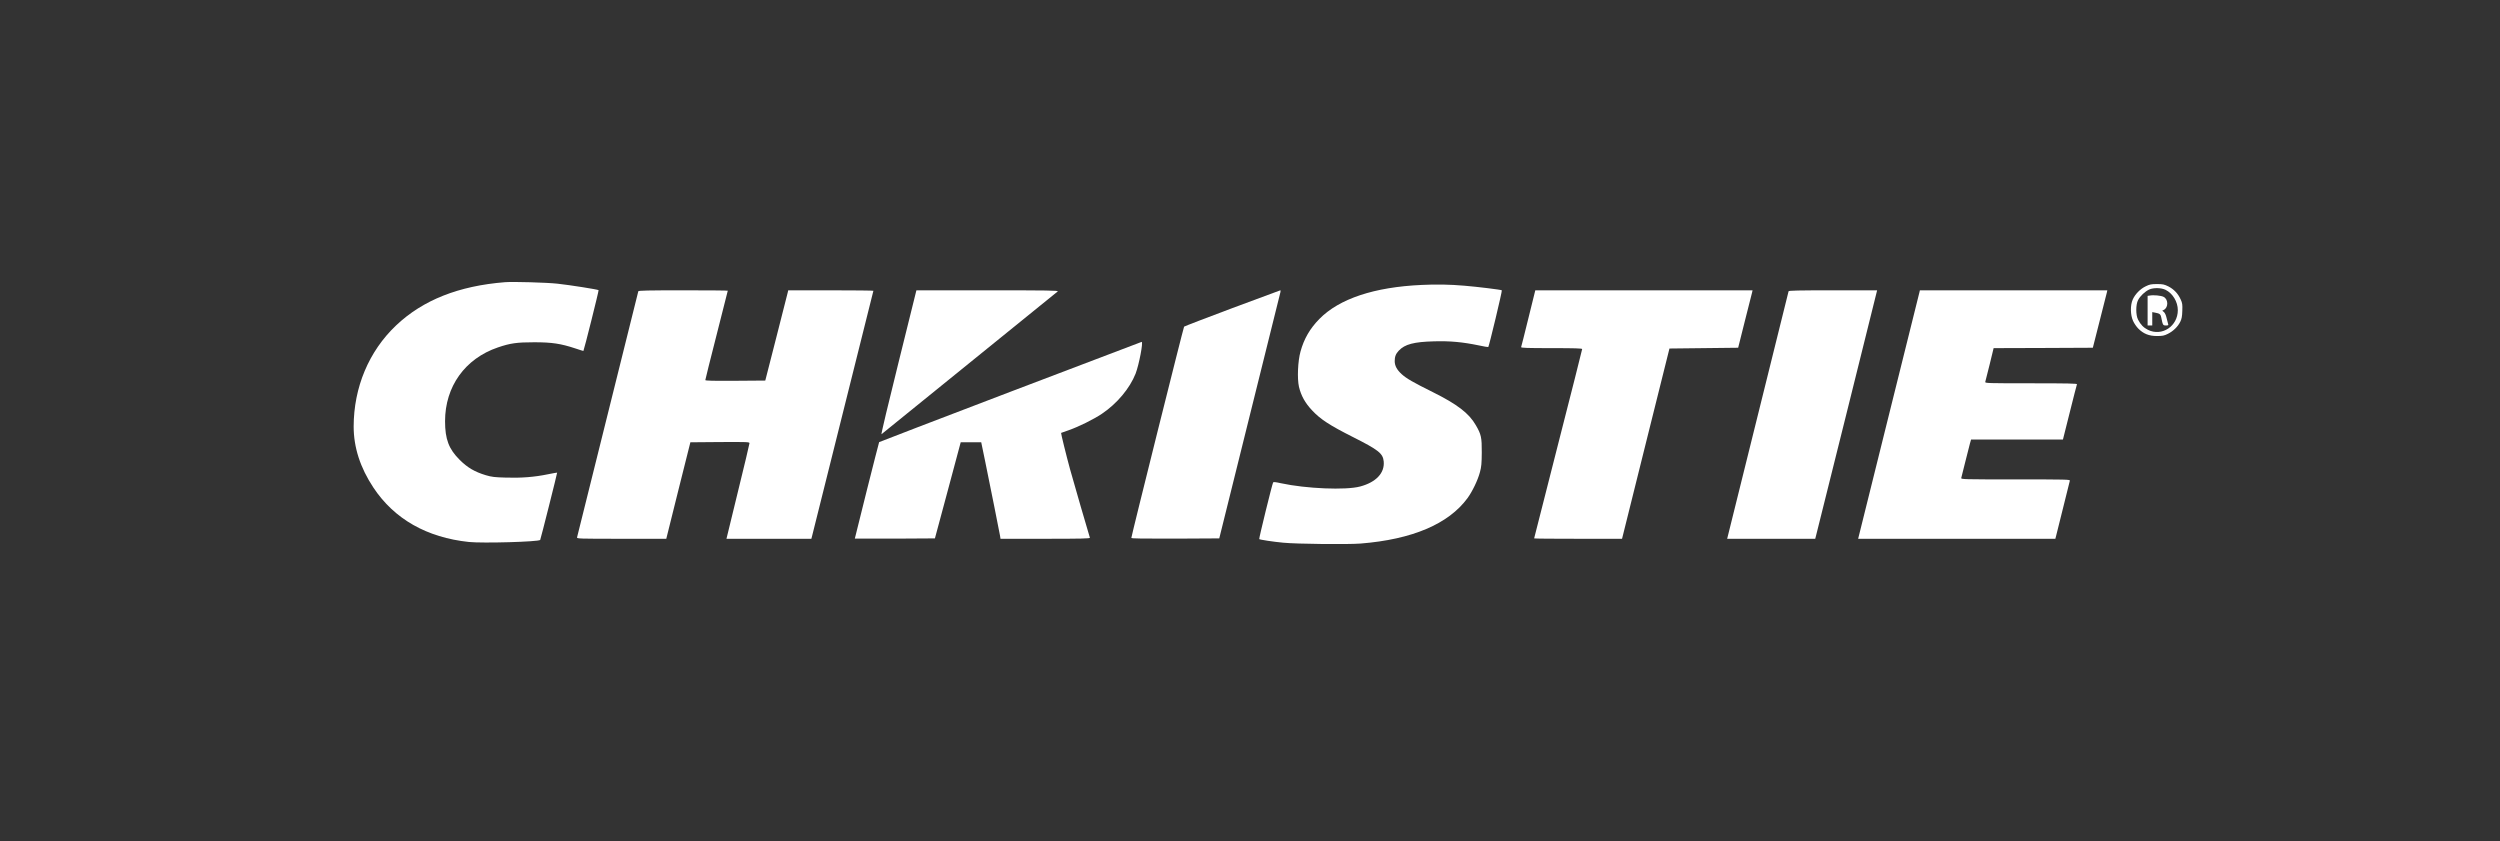 <?xml version="1.0" encoding="UTF-8"?>
<svg width="205px" height="69px" viewBox="0 0 205 69" version="1.1" xmlns="http://www.w3.org/2000/svg" xmlns:xlink="http://www.w3.org/1999/xlink">
    <rect x="0" y="0" width="205" height="69" fill="#333333" stroke="none"/>
    <title>Logo/White</title>
    <g id="ELEMENT-SHEET" stroke="none" stroke-width="1" fill="none" fill-rule="evenodd">
        <g id="Element-Sheet" transform="translate(-70, -266)" fill="#FFFFFF" fill-rule="nonzero">
            <g id="Logo/White" transform="translate(70, 266)">
                <g id="Logo" transform="translate(29, 22)">
                    <g id="Group" transform="translate(75, 11.616) scale(-1, 1) rotate(-180) translate(-75, -11.616) translate(0, 0.616)">
                        <path d="M12.417,21.477 C8.606,21.175 5.672,20.009 3.481,17.933 C1.245,15.813 0.006,12.853 0,9.643 C0,7.932 0.54,6.26 1.62,4.632 C3.328,2.057 5.996,0.538 9.458,0.173 C10.595,0.058 15.136,0.186 15.295,0.34 C15.326,0.365 16.705,5.843 16.686,5.862 C16.673,5.869 16.33,5.805 15.911,5.722 C14.818,5.497 13.758,5.414 12.5,5.452 C11.554,5.478 11.325,5.504 10.83,5.651 C9.915,5.927 9.324,6.279 8.695,6.907 C7.8,7.797 7.495,8.598 7.495,10.078 C7.495,12.923 9.134,15.21 11.827,16.127 C12.843,16.473 13.377,16.55 14.799,16.55 C16.267,16.55 16.978,16.441 18.185,16.043 C18.54,15.922 18.833,15.832 18.839,15.838 C18.902,15.947 20.116,20.791 20.084,20.823 C20.02,20.881 17.759,21.24 16.705,21.355 C15.822,21.451 13.084,21.528 12.417,21.477 Z" id="Path"></path>
                        <path d="M87.589,21.252 C83.689,21.079 80.812,20.118 79.186,18.459 C78.411,17.671 77.928,16.831 77.642,15.793 C77.42,14.999 77.363,13.57 77.515,12.897 C77.687,12.173 78.017,11.571 78.595,10.963 C79.275,10.232 80.037,9.739 81.942,8.778 C84.038,7.721 84.4,7.439 84.464,6.779 C84.553,5.83 83.835,5.068 82.527,4.722 C81.358,4.408 78.1,4.543 76.035,4.991 C75.578,5.094 75.426,5.106 75.394,5.049 C75.318,4.921 74.219,0.448 74.257,0.41 C74.308,0.359 75.394,0.192 76.22,0.115 C77.337,0.006 81.485,-0.038 82.571,0.045 C86.801,0.384 89.774,1.647 91.33,3.761 C91.73,4.306 92.188,5.254 92.359,5.914 C92.473,6.337 92.499,6.612 92.505,7.516 C92.511,8.752 92.461,8.989 92.016,9.752 C91.457,10.732 90.485,11.469 88.478,12.468 C86.878,13.263 86.331,13.577 85.938,13.935 C85.544,14.294 85.366,14.627 85.366,15.005 C85.366,15.377 85.455,15.601 85.702,15.864 C86.198,16.389 86.941,16.582 88.573,16.626 C89.907,16.665 90.924,16.569 92.264,16.293 C92.67,16.204 93.02,16.146 93.039,16.159 C93.108,16.236 94.195,20.772 94.15,20.81 C94.093,20.862 92.156,21.099 91.082,21.188 C89.895,21.291 88.77,21.31 87.589,21.252 Z" id="Path"></path>
                        <path d="M146.945,21.137 C146.5,20.926 146.081,20.496 145.884,20.054 C145.675,19.593 145.687,18.786 145.91,18.305 C145.998,18.1 146.195,17.818 146.341,17.671 C146.761,17.248 147.218,17.062 147.866,17.062 C148.33,17.062 148.457,17.088 148.768,17.242 C149.206,17.459 149.587,17.831 149.784,18.235 C149.898,18.465 149.936,18.67 149.949,19.125 C149.968,19.644 149.956,19.759 149.816,20.061 C149.6,20.541 149.257,20.9 148.806,21.131 C148.463,21.297 148.355,21.323 147.872,21.323 C147.402,21.323 147.269,21.297 146.945,21.137 Z M148.577,20.849 C149.162,20.56 149.581,19.868 149.581,19.183 C149.581,17.863 148.279,17.004 147.135,17.568 C146.767,17.754 146.545,17.978 146.322,18.401 C146.126,18.773 146.126,19.638 146.322,20.009 C146.5,20.349 146.881,20.708 147.231,20.874 C147.58,21.035 148.215,21.028 148.577,20.849 Z" id="Shape"></path>
                        <path d="M147.282,20.381 L147.104,20.355 L147.104,19.138 L147.104,17.927 L147.294,17.927 L147.485,17.927 L147.485,18.472 L147.485,19.023 L147.726,18.978 C148.075,18.914 148.171,18.85 148.215,18.619 C148.349,17.953 148.361,17.927 148.603,17.927 C148.806,17.927 148.825,17.94 148.78,18.074 C148.755,18.151 148.698,18.376 148.653,18.568 C148.609,18.773 148.52,18.965 148.438,19.029 L148.304,19.138 L148.438,19.208 C148.819,19.414 148.806,20.073 148.418,20.272 C148.215,20.381 147.599,20.439 147.282,20.381 Z" id="Path"></path>
                        <path d="M23.342,20.733 C23.33,20.689 22.199,16.152 20.833,10.655 C19.468,5.158 18.337,0.609 18.318,0.551 C18.286,0.442 18.49,0.436 21.958,0.436 L25.635,0.436 L26.62,4.395 L27.611,8.348 L30.03,8.368 C32.311,8.38 32.457,8.374 32.457,8.272 C32.457,8.207 32.031,6.42 31.51,4.299 L30.57,0.436 L34.051,0.436 L37.532,0.436 L37.595,0.679 C37.843,1.647 42.619,20.74 42.619,20.772 C42.619,20.791 41.051,20.81 39.126,20.81 L35.633,20.81 L35.595,20.637 C35.569,20.535 35.144,18.875 34.654,16.934 L33.753,13.41 L31.294,13.391 C29.446,13.378 28.836,13.397 28.836,13.449 C28.836,13.493 29.249,15.153 29.757,17.139 C30.265,19.119 30.678,20.759 30.678,20.778 C30.678,20.797 29.033,20.81 27.026,20.81 C24.155,20.81 23.361,20.791 23.342,20.733 Z" id="Path"></path>
                        <path d="M44.677,14.884 C43.864,11.622 43.236,8.976 43.28,9.008 C43.566,9.233 57.66,20.656 57.736,20.721 C57.812,20.797 56.898,20.81 51.988,20.81 L46.145,20.81 L44.677,14.884 Z" id="Path"></path>
                        <path d="M72.046,19.349 C69.906,18.549 68.128,17.863 68.096,17.831 C68.045,17.773 63.77,0.666 63.77,0.506 C63.77,0.455 64.717,0.442 67.372,0.448 L70.979,0.468 L73.469,10.495 C74.841,16.011 75.978,20.586 75.997,20.669 C76.016,20.746 76.01,20.81 75.985,20.81 C75.953,20.804 74.187,20.15 72.046,19.349 Z" id="Path"></path>
                        <path d="M96.329,18.523 C96.018,17.261 95.751,16.191 95.732,16.152 C95.713,16.088 96.233,16.069 98.222,16.069 C100.178,16.069 100.737,16.05 100.737,15.992 C100.737,15.947 99.854,12.443 98.768,8.207 C97.688,3.972 96.799,0.487 96.799,0.468 C96.799,0.448 98.418,0.436 100.407,0.436 L104.008,0.436 L105.951,8.24 L107.895,16.037 L110.709,16.069 L113.529,16.101 L114.075,18.279 C114.38,19.478 114.647,20.535 114.672,20.637 L114.71,20.81 L105.805,20.81 L96.894,20.81 L96.329,18.523 Z" id="Path"></path>
                        <path d="M117.664,20.733 C117.651,20.689 116.508,16.101 115.136,10.546 L112.627,0.436 L116.241,0.436 L119.849,0.436 L119.912,0.679 C119.944,0.807 121.087,5.395 122.453,10.866 L124.924,20.81 L121.31,20.81 C118.471,20.81 117.683,20.791 117.664,20.733 Z" id="Path"></path>
                        <path d="M128.398,20.669 C128.379,20.586 127.236,16.005 125.864,10.482 L123.368,0.436 L131.453,0.436 L139.539,0.436 L139.602,0.679 C139.64,0.807 139.895,1.852 140.18,2.999 C140.46,4.145 140.708,5.132 140.727,5.196 C140.758,5.299 140.517,5.305 136.274,5.305 C132.031,5.305 131.79,5.311 131.822,5.42 C131.841,5.478 131.987,6.061 132.146,6.715 C132.304,7.368 132.482,8.054 132.533,8.24 L132.628,8.573 L136.395,8.573 L140.161,8.573 L140.72,10.802 C141.025,12.026 141.292,13.064 141.311,13.109 C141.33,13.167 140.555,13.186 137.544,13.186 C133.968,13.186 133.759,13.192 133.791,13.301 C133.81,13.359 133.968,14.006 134.153,14.736 L134.477,16.069 L138.548,16.082 L142.613,16.101 L143.166,18.279 C143.471,19.478 143.737,20.535 143.763,20.637 L143.801,20.81 L136.115,20.81 L128.43,20.81 L128.398,20.669 Z" id="Path"></path>
                        <path d="M53.843,12.487 C47.948,10.239 43.108,8.38 43.089,8.361 C43.064,8.336 41.114,0.589 41.095,0.448 C41.095,0.442 42.575,0.442 44.379,0.448 L47.663,0.468 L48.723,4.408 L49.778,8.348 L50.622,8.348 L51.461,8.348 L51.772,6.843 C52.179,4.857 52.954,0.98 53.004,0.679 L53.042,0.436 L56.72,0.436 C59.635,0.436 60.391,0.455 60.372,0.519 C60.302,0.711 58.975,5.299 58.746,6.132 C58.454,7.189 57.984,9.104 58.009,9.117 C58.016,9.124 58.295,9.22 58.626,9.335 C59.464,9.63 60.645,10.213 61.357,10.687 C62.589,11.514 63.643,12.769 64.12,13.98 C64.399,14.711 64.761,16.588 64.615,16.582 C64.59,16.575 59.737,14.736 53.843,12.487 Z" id="Path"></path>
                    </g>
                </g>
            </g>
        </g>
    </g>
</svg>